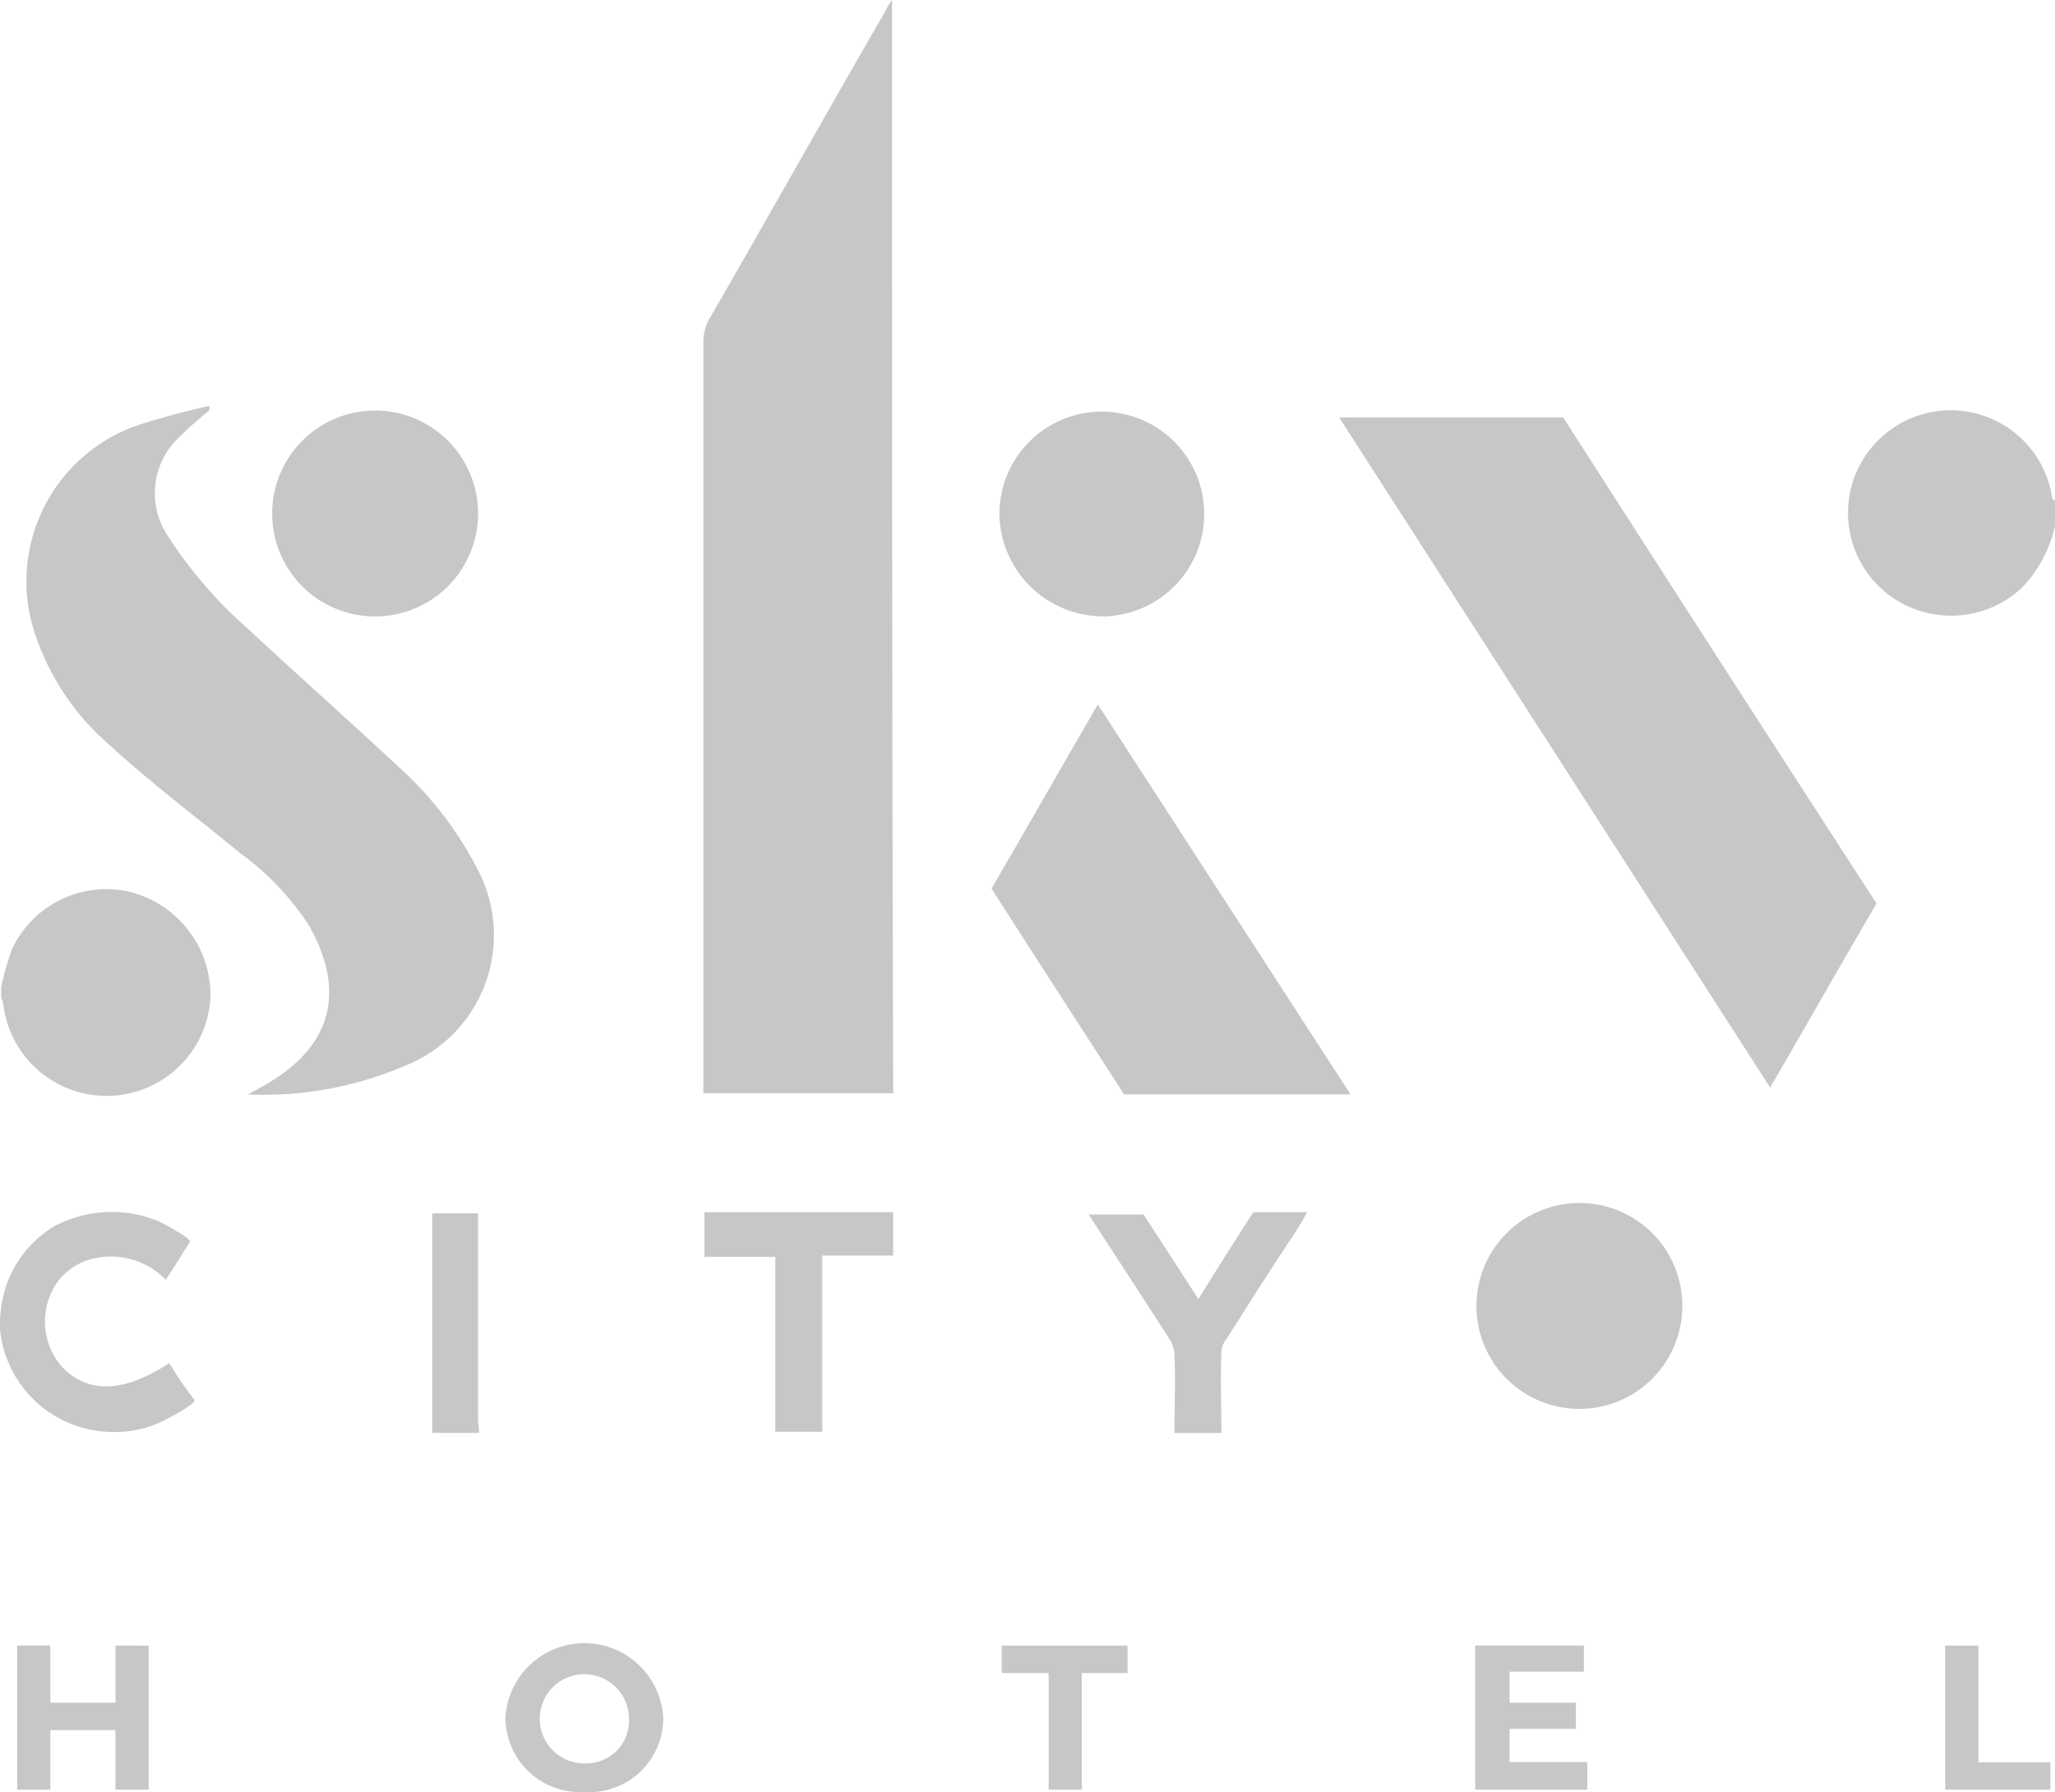 <svg id="Skycity_Hotel" data-name="Skycity Hotel" xmlns="http://www.w3.org/2000/svg" width="86.296" height="75.25" viewBox="0 0 86.296 75.25">
  <g id="Group_7293" data-name="Group 7293">
    <path id="Path_5174" data-name="Path 5174" d="M5.505,61.152A4.373,4.373,0,0,0,.511,63.6a14.349,14.349,0,0,0-.432,1.537v.48a.694.694,0,0,1,.1.336,4.369,4.369,0,0,0,8.692-.432A4.484,4.484,0,0,0,5.505,61.152Z" transform="translate(-0.03 -23.695)" fill="#c7c7c7"/>
    <path id="Path_5175" data-name="Path 5175" d="M135.391,31.678a4.311,4.311,0,1,0-6.243,4.61,4.359,4.359,0,0,0,4.994-.672,5.482,5.482,0,0,0,1.393-2.593V31.966A.29.29,0,0,1,135.391,31.678Z" transform="translate(-49.239 -10.932)" fill="#c7c7c7"/>
    <path id="Path_5176" data-name="Path 5176" d="M7.107,89.536c-1.921,1.249-3.41,1.3-4.514.144a2.888,2.888,0,0,1-.144-3.6,2.612,2.612,0,0,1,1.585-.96,3.227,3.227,0,0,1,2.929.912c.384-.576.672-1.056,1.008-1.585.1-.144-1.2-.816-1.3-.864a5.151,5.151,0,0,0-4.37.192A4.66,4.66,0,0,0,.1,86.895,5.272,5.272,0,0,0,0,88.1a4.768,4.768,0,0,0,4.61,4.322,4.607,4.607,0,0,0,1.969-.336c.144-.048,1.681-.816,1.585-1.008A17.369,17.369,0,0,1,7.107,89.536Z" transform="translate(0 -32.294)" fill="#c7c7c7"/>
    <path id="Path_5177" data-name="Path 5177" d="M79.336,86.853C78.52,85.6,77.752,84.4,77.031,83.3H74.726c1.153,1.777,2.257,3.458,3.362,5.186a1.294,1.294,0,0,1,.24.72c.048,1.1,0,2.209,0,3.266H80.3c0-1.153-.048-2.257,0-3.41a1,1,0,0,1,.24-.576c.912-1.441,1.825-2.881,2.785-4.322.192-.288.384-.624.576-.96H81.641C80.873,84.4,80.1,85.6,79.336,86.853Z" transform="translate(-29.009 -32.3)" fill="#c7c7c7"/>
    <path id="Path_5178" data-name="Path 5178" d="M48.352,85.076H51.33v7.347H53.3v-7.4h2.977V83.2H48.352C48.352,83.876,48.352,84.452,48.352,85.076Z" transform="translate(-18.771 -32.3)" fill="#c7c7c7"/>
    <path id="Path_5179" data-name="Path 5179" d="M31.592,83.906v-.624H29.671V92.5H31.64c0-.192-.048-.384-.048-.576Z" transform="translate(-11.518 -32.33)" fill="#c7c7c7"/>
    <path id="Path_5180" data-name="Path 5180" d="M56.2,0a3.081,3.081,0,0,0-.288.48c-2.5,4.322-4.946,8.692-7.443,13.014a2.081,2.081,0,0,0-.192.912v31.5h7.972C56.2,30.638,56.2,15.367,56.2,0Z" transform="translate(-18.74)" fill="#c7c7c7"/>
    <path id="Path_5181" data-name="Path 5181" d="M91.916,28.65c6.051,9.412,12.054,18.729,18.1,28.141,1.537-2.641,2.977-5.186,4.466-7.732-4.418-6.819-8.788-13.59-13.158-20.409Z" transform="translate(-35.682 -11.122)" fill="#c7c7c7"/>
    <path id="Path_5182" data-name="Path 5182" d="M17.406,42.992c-2.065-1.921-4.226-3.842-6.291-5.763a18.479,18.479,0,0,1-3.362-3.89,3.217,3.217,0,0,1,.432-4.13,14.809,14.809,0,0,1,1.3-1.153v-.192a31.122,31.122,0,0,0-3.025.816,6.935,6.935,0,0,0-4.418,8.356A10.528,10.528,0,0,0,5.16,41.984c1.777,1.633,3.746,3.121,5.619,4.658a11.5,11.5,0,0,1,2.881,3.025c1.585,2.785.96,5.09-1.777,6.675-.24.144-.432.24-.768.432a15.015,15.015,0,0,0,6.579-1.2,5.9,5.9,0,0,0,3.025-8.308A15.055,15.055,0,0,0,17.406,42.992Z" transform="translate(-0.694 -10.817)" fill="#c7c7c7"/>
    <path id="Path_5183" data-name="Path 5183" d="M68.054,56.084c1.873,2.929,3.746,5.811,5.571,8.644h9.508c-3.554-5.475-7.059-10.9-10.613-16.376C70.984,50.993,69.543,53.539,68.054,56.084Z" transform="translate(-26.419 -18.771)" fill="#c7c7c7"/>
    <path id="Path_5184" data-name="Path 5184" d="M72.974,36.854A4.3,4.3,0,1,0,68.6,32.58,4.367,4.367,0,0,0,72.974,36.854Z" transform="translate(-26.632 -10.97)" fill="#c7c7c7"/>
    <path id="Path_5185" data-name="Path 5185" d="M105.736,82.575a4.322,4.322,0,1,0,4.274,4.514A4.306,4.306,0,0,0,105.736,82.575Z" transform="translate(-39.369 -32.056)" fill="#c7c7c7"/>
    <path id="Path_5186" data-name="Path 5186" d="M22.908,36.821A4.323,4.323,0,1,0,18.682,32.5,4.315,4.315,0,0,0,22.908,36.821Z" transform="translate(-7.252 -10.937)" fill="#c7c7c7"/>
  </g>
  <g id="Group_7294" data-name="Group 7294" transform="translate(0.72 69.008)">
    <path id="Path_5187" data-name="Path 5187" d="M6.7,112.953V119H5.307v-2.5H2.57V119H1.177v-6.051H2.57v2.4H5.307v-2.4Z" transform="translate(-1.177 -112.857)" fill="#c7c7c7"/>
    <path id="Path_5188" data-name="Path 5188" d="M34.694,115.917a3.319,3.319,0,0,1,6.627,0,3.106,3.106,0,0,1-3.314,3.121A3.134,3.134,0,0,1,34.694,115.917Zm5.186,0a1.873,1.873,0,1,0-1.873,1.921A1.8,1.8,0,0,0,39.881,115.917Z" transform="translate(-14.189 -112.796)" fill="#c7c7c7"/>
    <path id="Path_5189" data-name="Path 5189" d="M70.682,114.105H68.761v-1.153h5.282v1.153H72.122V119H70.73v-4.9Z" transform="translate(-27.414 -112.857)" fill="#c7c7c7"/>
    <path id="Path_5190" data-name="Path 5190" d="M105.963,117.9V119h-4.706v-6.051h4.562v1.1H102.7v1.3h2.785v1.1H102.7v1.393h3.266Z" transform="translate(-40.029 -112.857)" fill="#c7c7c7"/>
    <path id="Path_5191" data-name="Path 5191" d="M133.518,112.953h1.393v4.9h3.025V119h-4.418Z" transform="translate(-52.553 -112.857)" fill="#c7c7c7"/>
  </g>
</svg>
